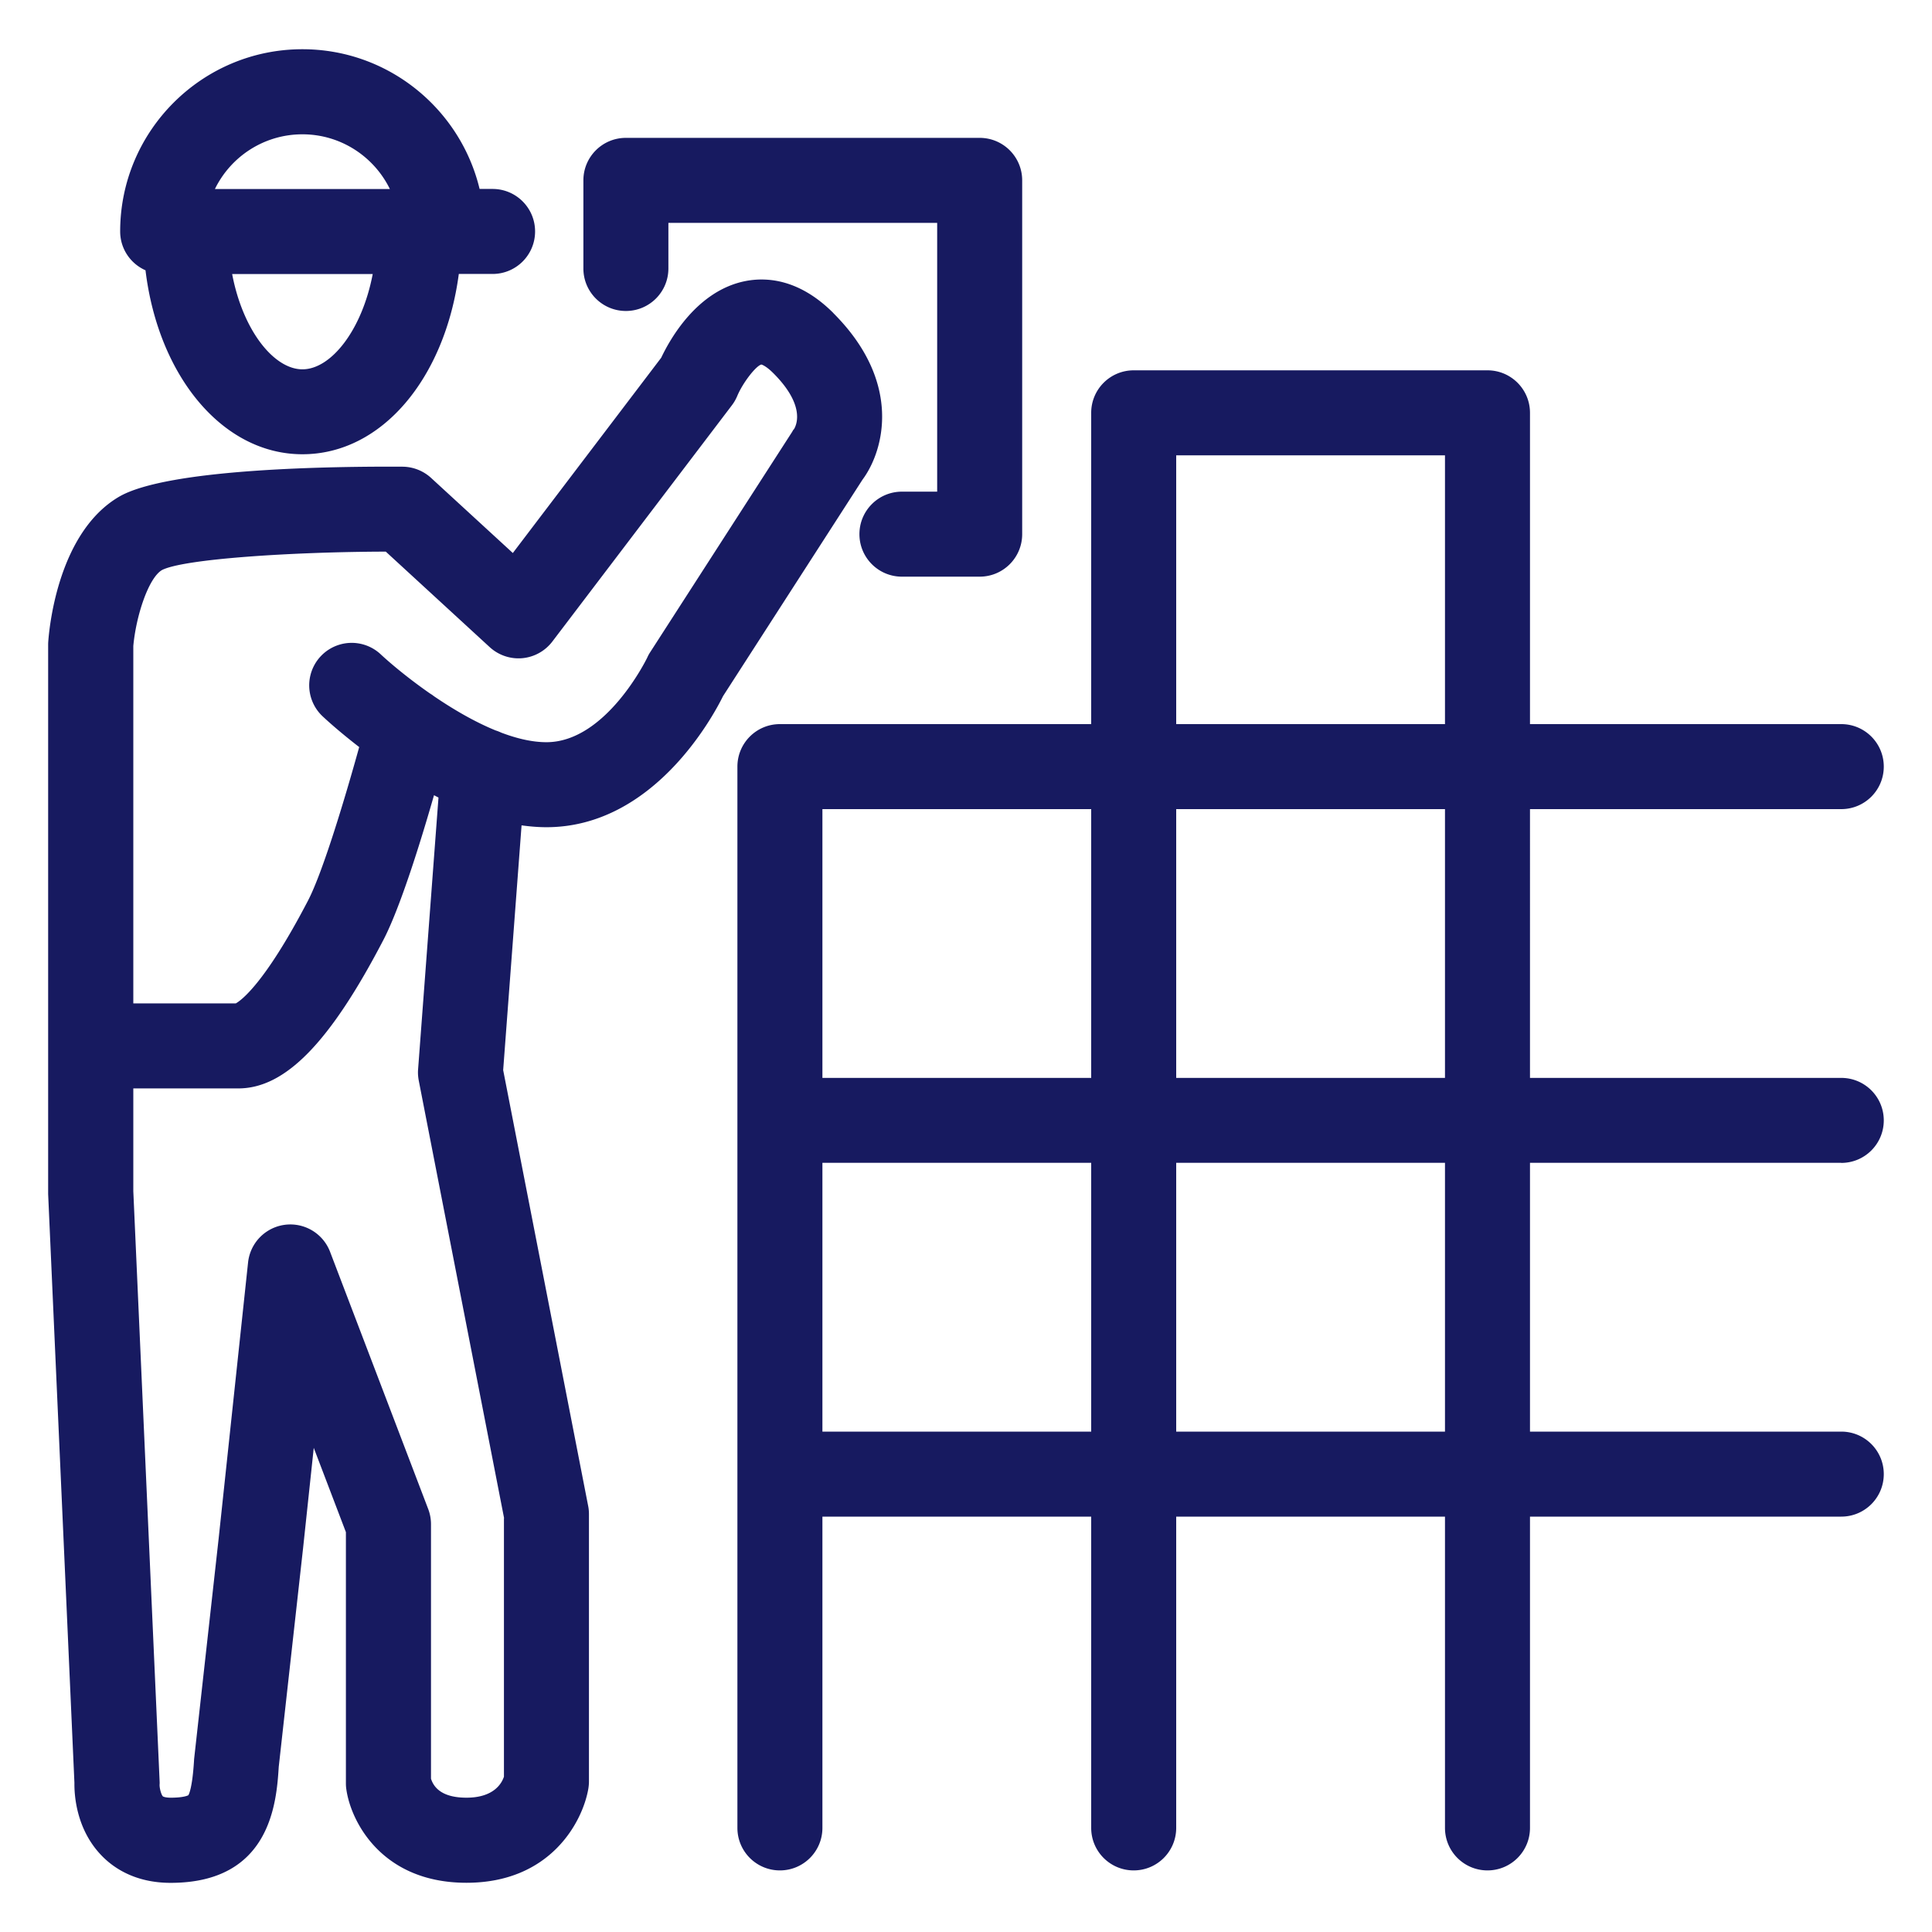 <svg data-name="Vrstva 1" xmlns="http://www.w3.org/2000/svg" viewBox="0 0 250 250"><path d="M18.83 34.99c1.66 13.68 9.98 23.79 20.3 23.79s18.45-9.88 20.24-23.33h4.37c3.04 0 5.5-2.46 5.5-5.5s-2.46-5.5-5.5-5.5h-1.68C59.57 14.09 50.24 6.37 39.13 6.37c-13 0-23.58 10.58-23.58 23.58 0 2.25 1.35 4.18 3.29 5.03Zm20.3 12.8c-3.67 0-7.7-5-9.09-12.33h18.19c-1.4 7.32-5.42 12.33-9.09 12.33Zm0-30.41c4.97 0 9.27 2.89 11.32 7.08H27.81c2.04-4.19 6.35-7.08 11.32-7.08m68.71 23.13c-4.4-4.4-8.62-4.68-11.38-4.14-6.25 1.23-9.75 7.49-10.9 9.92l-19.2 25.27-10.58-9.72a5.54 5.54 0 0 0-3.69-1.45c-8.97-.05-30.51.22-36.74 3.92-7.66 4.55-8.92 16.33-9.1 18.64-.01.14-.02.28-.02.41v71.15l3.4 76.2c-.02 1.47.19 5.9 3.44 9.32 1.56 1.65 4.39 3.61 9.01 3.61 12.94 0 13.7-10.41 13.99-15.02l3.15-28.3 1.38-12.97 4.16 10.91v32.53q0 .39.06.78c.6 4.17 4.61 12.06 15.54 12.06s15.05-7.96 15.77-12.17c.05-.31.08-.62.08-.93v-34.6c0-.35-.03-.71-.1-1.05l-11-56.41 2.38-31.67c1.08.15 2.15.24 3.22.24 13.83 0 21.53-14.28 22.85-16.96l18.04-28c2.75-3.69 5.26-12.54-3.76-21.56ZM65.21 196.46v33.44c-.26.8-1.25 2.72-4.85 2.72-3.11 0-4.22-1.27-4.59-2.46v-32.93c0-.67-.12-1.33-.36-1.96l-12.7-33.29a5.502 5.502 0 0 0-10.61 1.38l-3.81 35.75-3.16 28.41c-.01.09-.02.18-.02.27-.22 3.58-.66 4.39-.74 4.51 0 0-.5.32-2.27.32-.71 0-.99-.14-1.03-.18-.21-.22-.43-1.03-.42-1.5.02-.25.01-.29 0-.53l-3.4-76.28v-13.29h13.59c6.06 0 11.85-5.92 18.77-19.21 2.16-4.15 4.79-12.59 6.55-18.73.19.1.38.2.58.3l-2.64 35.18c-.04.49 0 .98.09 1.46l11.04 56.61Zm37.54-140.94c-.16.17-.11.14-.27.4L84.13 84.4c-.14.21-.27.45-.37.68-.05.11-5.32 10.96-13.05 10.96-1.83 0-3.82-.47-5.83-1.23-.24-.11-.48-.21-.74-.29-2.77-1.13-5.55-2.77-8-4.44q-.225-.18-.48-.33c-2.82-1.96-5.17-3.93-6.47-5.15a5.498 5.498 0 0 0-7.54 8c.49.47 2.25 2.08 4.83 4.07-1.73 6.24-4.67 16.12-6.63 19.88-5.62 10.79-8.69 12.93-9.34 13.29H17.25V83.59c.35-3.85 1.94-8.77 3.7-9.82 2.76-1.44 16.76-2.36 28.97-2.39l13.45 12.36a5.52 5.52 0 0 0 4.21 1.43c1.54-.14 2.95-.92 3.89-2.15l23.24-30.58q.42-.555.69-1.2c.72-1.72 2.42-3.9 3.12-4.07 0 0 .54.11 1.55 1.12 4.06 4.06 3.07 6.58 2.68 7.23M75.49 34.74v-11.4c0-3.04 2.46-5.5 5.5-5.5h45.78c3.04 0 5.5 2.46 5.5 5.5v45.78c0 3.04-2.46 5.5-5.5 5.5h-10.06c-3.04 0-5.5-2.46-5.5-5.5s2.46-5.5 5.5-5.5h4.56V28.84H86.49v5.9c0 3.04-2.46 5.5-5.5 5.5s-5.5-2.46-5.5-5.5m162.77 115.74c3.04 0 5.5-2.46 5.5-5.5s-2.46-5.5-5.5-5.5h-40.28V104.7h40.28c3.04 0 5.5-2.46 5.5-5.5s-2.46-5.5-5.5-5.5h-40.28V53.42c0-3.04-2.46-5.5-5.5-5.5H146.7c-3.04 0-5.5 2.46-5.5 5.5V93.7h-40.28c-3.04 0-5.5 2.46-5.5 5.5v137.33c0 3.04 2.46 5.5 5.5 5.5s5.5-2.46 5.5-5.5v-40.28h34.78v40.28c0 3.04 2.46 5.5 5.5 5.5s5.5-2.46 5.5-5.5v-40.28h34.78v40.28c0 3.04 2.46 5.5 5.5 5.5s5.5-2.46 5.5-5.5v-40.28h40.28c3.04 0 5.5-2.46 5.5-5.5s-2.46-5.5-5.5-5.5h-40.28v-34.78h40.28ZM152.2 104.7h34.78v34.78H152.2zm0-45.78h34.78V93.7H152.2zm-45.78 45.78h34.78v34.78h-34.78zm0 80.55v-34.78h34.78v34.78zm45.78 0v-34.78h34.78v34.78z" style="fill:#171a60;stroke-width:0"/></svg>